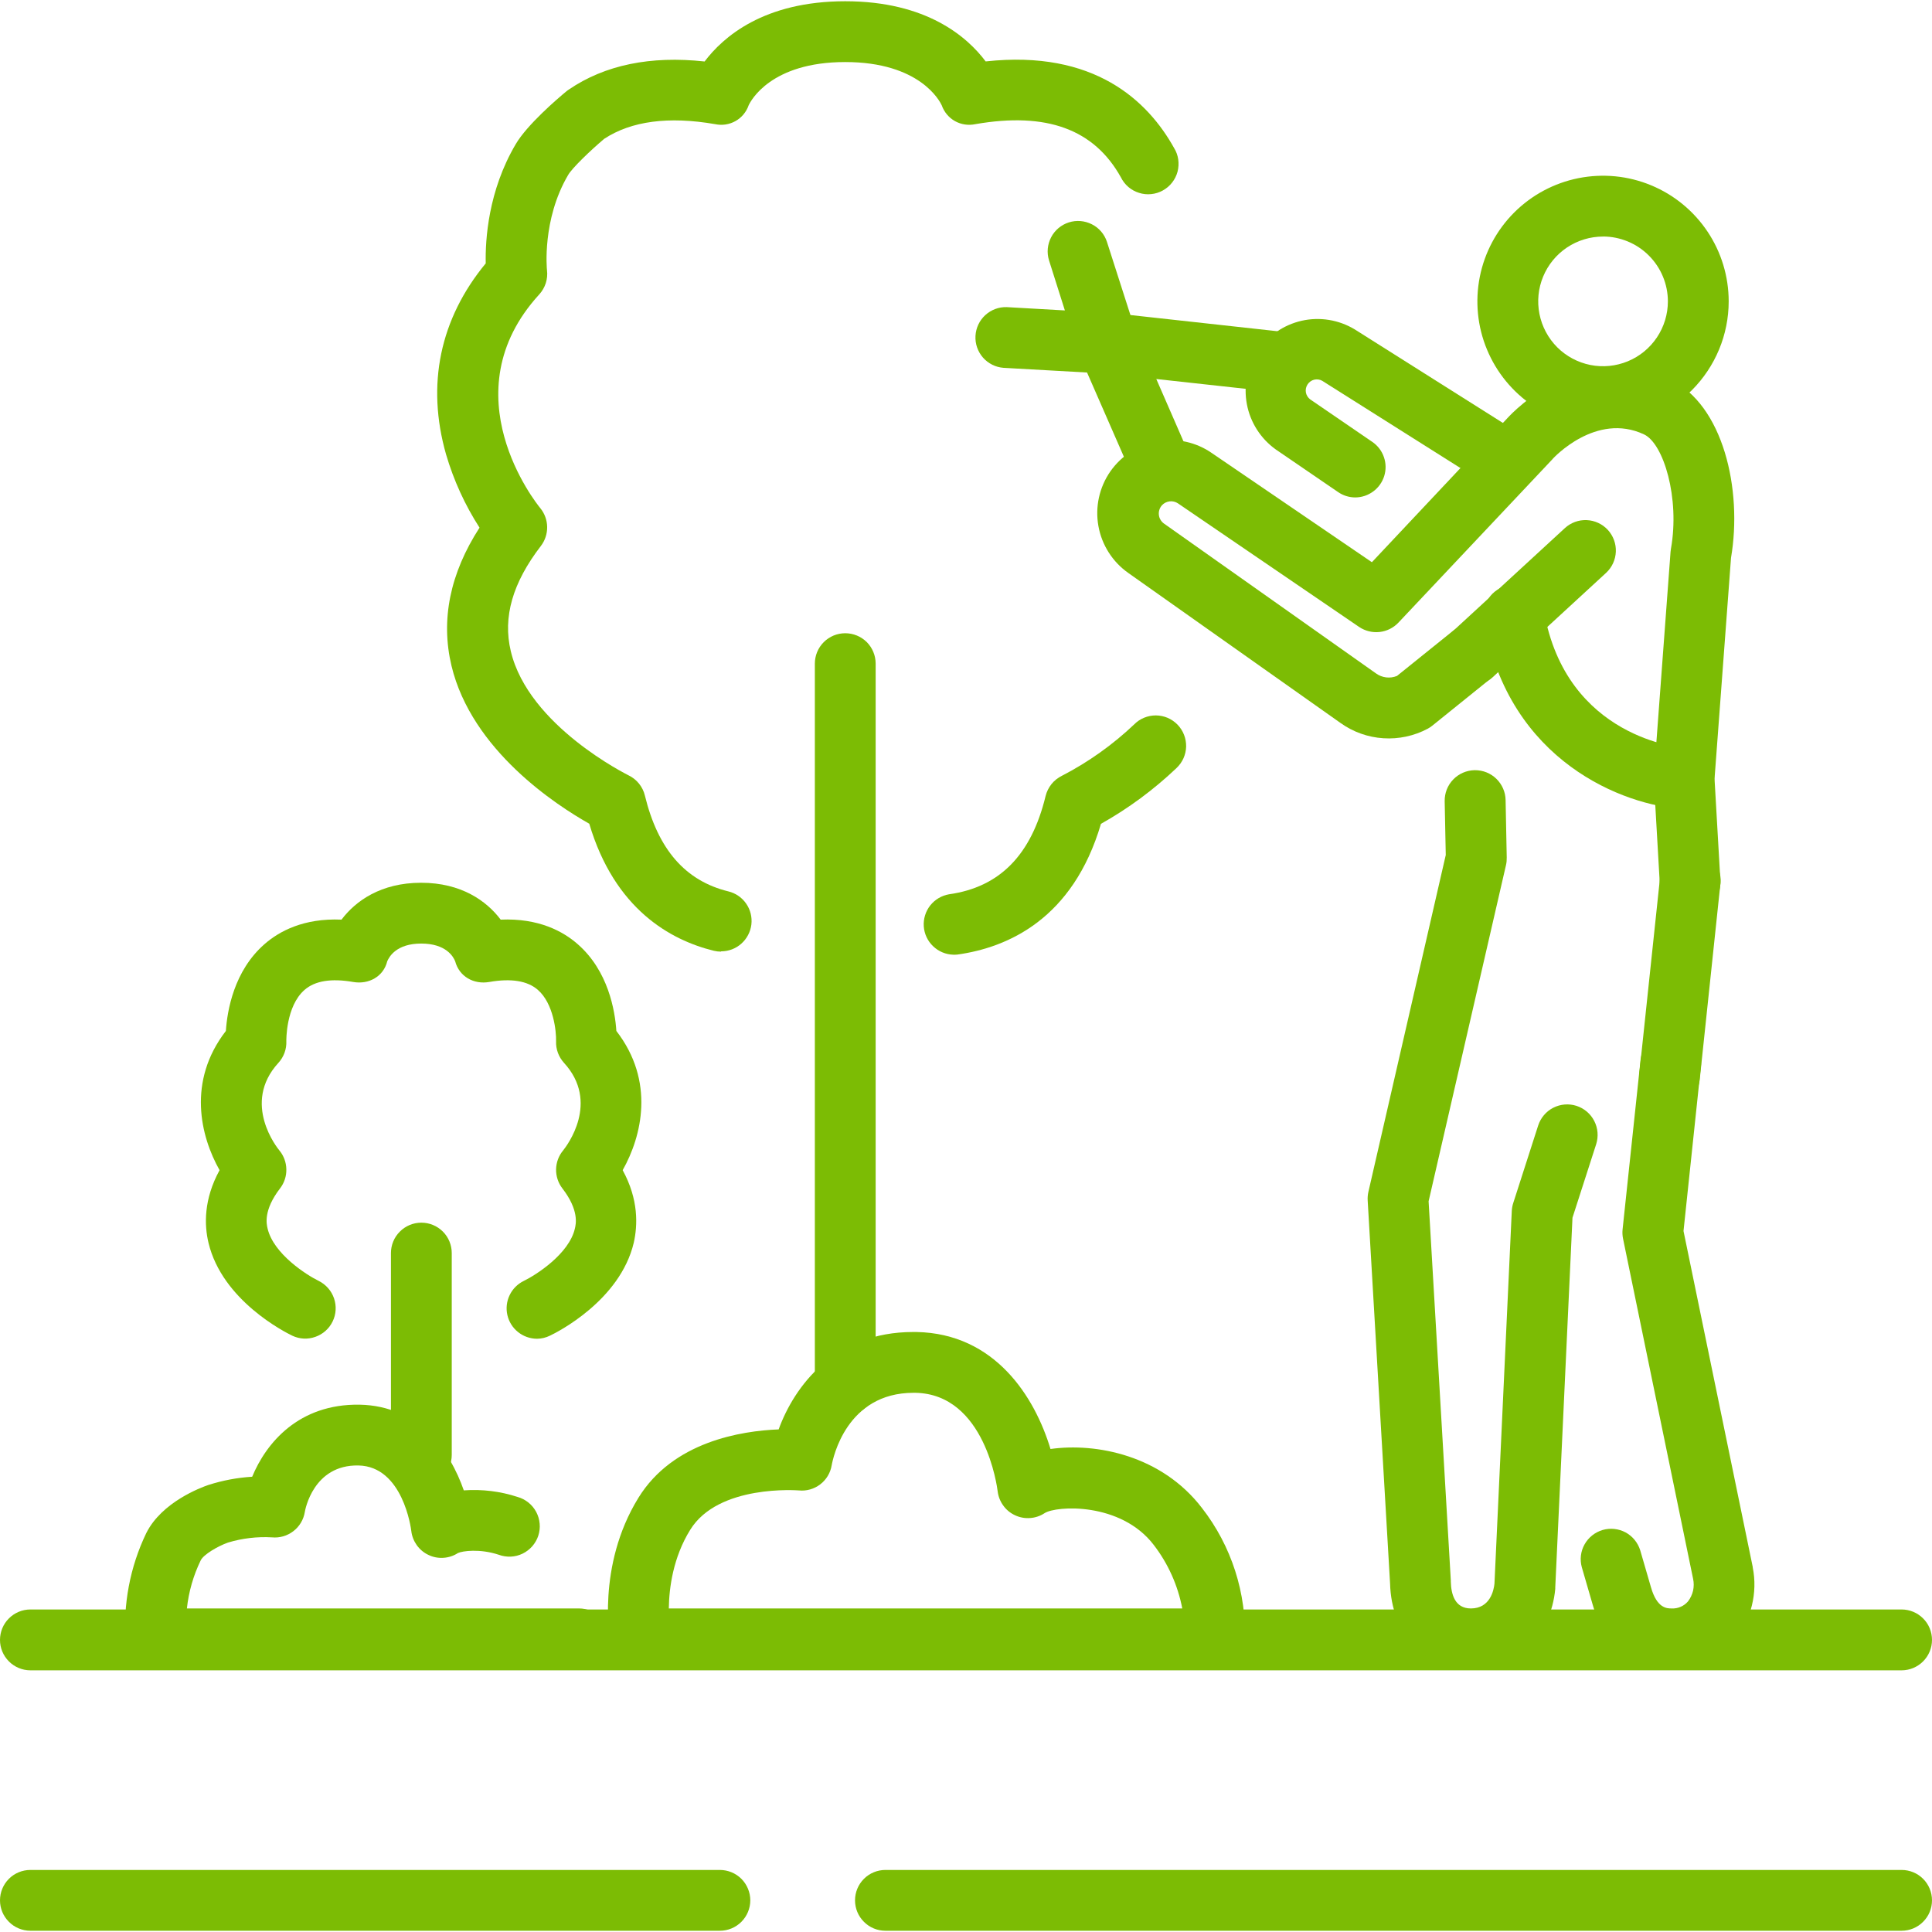 <svg width="34" height="34" viewBox="0 0 34 34" fill="none" xmlns="http://www.w3.org/2000/svg">
<g clip-path="url(#clip0_238_840)">
<path d="M14.875 24.908C14.733 24.908 14.597 24.851 14.497 24.751C14.396 24.651 14.34 24.514 14.34 24.372V11.679C14.34 11.537 14.396 11.401 14.497 11.3C14.597 11.2 14.733 11.144 14.875 11.144C15.017 11.144 15.153 11.2 15.254 11.3C15.354 11.401 15.41 11.537 15.41 11.679V24.371C15.411 24.442 15.397 24.511 15.37 24.576C15.343 24.642 15.304 24.701 15.254 24.75C15.204 24.8 15.145 24.84 15.08 24.867C15.015 24.894 14.945 24.908 14.875 24.908Z" fill="#7cbc04"/>
<path d="M7.415 26.139C7.273 26.139 7.137 26.082 7.037 25.982C6.936 25.882 6.88 25.746 6.88 25.604V22.052C6.88 21.91 6.936 21.774 7.037 21.674C7.137 21.573 7.273 21.517 7.415 21.517C7.557 21.517 7.693 21.573 7.794 21.674C7.894 21.774 7.95 21.91 7.95 22.052V25.604C7.95 25.746 7.894 25.882 7.793 25.982C7.693 26.082 7.557 26.139 7.415 26.139Z" fill="#7cbc04"/>
<path d="M20.429 8.724C20.325 8.724 20.223 8.694 20.136 8.637C20.048 8.58 19.98 8.498 19.938 8.403L18.998 6.253C18.961 6.167 18.947 6.073 18.957 5.979C18.967 5.886 19.002 5.797 19.058 5.722C19.113 5.646 19.188 5.586 19.273 5.549C19.359 5.511 19.454 5.496 19.547 5.506L22.508 5.832C22.643 5.854 22.765 5.927 22.847 6.037C22.93 6.146 22.968 6.282 22.953 6.418C22.938 6.555 22.871 6.68 22.767 6.768C22.662 6.857 22.528 6.902 22.391 6.894L20.349 6.67L20.918 7.975C20.954 8.056 20.969 8.145 20.961 8.234C20.954 8.322 20.924 8.408 20.876 8.482C20.827 8.557 20.761 8.618 20.683 8.66C20.605 8.702 20.517 8.724 20.428 8.725L20.429 8.724Z" fill="#7cbc04"/>
<path d="M19.489 6.574H19.457L17.658 6.473C17.519 6.462 17.39 6.397 17.298 6.292C17.206 6.186 17.159 6.049 17.167 5.91C17.175 5.77 17.237 5.639 17.34 5.545C17.443 5.451 17.578 5.4 17.718 5.405L18.74 5.463L18.461 4.582C18.419 4.447 18.433 4.301 18.498 4.176C18.563 4.051 18.675 3.957 18.809 3.914C18.943 3.871 19.089 3.883 19.215 3.947C19.341 4.01 19.436 4.121 19.48 4.255L20 5.876C20.026 5.957 20.032 6.042 20.019 6.125C20.005 6.208 19.972 6.287 19.922 6.355C19.872 6.423 19.807 6.479 19.732 6.517C19.657 6.555 19.573 6.574 19.489 6.574Z" fill="#7cbc04"/>
<path d="M33.465 29.395H0.535C0.393 29.395 0.257 29.338 0.157 29.238C0.056 29.137 0 29.001 0 28.86C0 28.718 0.056 28.581 0.157 28.481C0.257 28.381 0.393 28.324 0.535 28.324H33.465C33.607 28.324 33.743 28.381 33.843 28.481C33.944 28.581 34 28.718 34 28.86C34 29.001 33.944 29.137 33.843 29.238C33.743 29.338 33.607 29.395 33.465 29.395Z" fill="#7cbc04"/>
<path d="M12.668 33.978H0.535C0.393 33.978 0.257 33.922 0.157 33.821C0.056 33.721 0 33.585 0 33.443C0 33.301 0.056 33.165 0.157 33.064C0.257 32.964 0.393 32.908 0.535 32.908H12.668C12.81 32.908 12.946 32.964 13.047 33.064C13.147 33.165 13.204 33.301 13.204 33.443C13.204 33.585 13.147 33.721 13.047 33.821C12.946 33.922 12.81 33.978 12.668 33.978Z" fill="#7cbc04"/>
<path d="M33.465 33.978H15.582C15.44 33.978 15.304 33.922 15.204 33.821C15.103 33.721 15.047 33.585 15.047 33.443C15.047 33.301 15.103 33.165 15.204 33.064C15.304 32.964 15.44 32.908 15.582 32.908H33.465C33.607 32.908 33.743 32.964 33.843 33.064C33.944 33.165 34 33.301 34 33.443C34 33.585 33.944 33.721 33.843 33.821C33.743 33.922 33.607 33.978 33.465 33.978Z" fill="#7cbc04"/>
<path d="M25.909 12.057C25.801 12.057 25.696 12.024 25.607 11.964C25.517 11.903 25.449 11.816 25.41 11.716C25.37 11.615 25.363 11.505 25.387 11.4C25.411 11.295 25.467 11.2 25.547 11.127L27.539 9.294C27.643 9.198 27.782 9.147 27.923 9.153C28.065 9.159 28.199 9.221 28.295 9.325C28.391 9.43 28.442 9.568 28.436 9.71C28.43 9.852 28.368 9.986 28.264 10.082L26.272 11.915C26.173 12.006 26.044 12.057 25.909 12.057Z" fill="#7cbc04"/>
<path d="M12.689 16.747C12.646 16.747 12.604 16.742 12.562 16.732C11.798 16.544 10.817 16.001 10.37 14.496C9.795 14.172 8.301 13.205 7.945 11.715C7.753 10.907 7.919 10.091 8.439 9.286C8.182 8.887 7.984 8.453 7.85 7.997C7.5 6.77 7.741 5.613 8.548 4.635C8.539 4.22 8.591 3.358 9.076 2.537C9.275 2.197 9.806 1.74 9.968 1.607C9.981 1.596 9.995 1.585 10.01 1.576C10.645 1.143 11.449 0.978 12.4 1.082C12.725 0.651 13.441 0.022 14.875 0.022C16.308 0.022 17.024 0.651 17.346 1.081C19.26 0.871 20.202 1.778 20.662 2.605C20.7 2.666 20.725 2.735 20.735 2.806C20.745 2.878 20.741 2.951 20.723 3.021C20.704 3.091 20.672 3.156 20.627 3.213C20.583 3.27 20.527 3.317 20.464 3.352C20.401 3.387 20.331 3.409 20.259 3.416C20.187 3.424 20.114 3.416 20.046 3.394C19.977 3.373 19.913 3.338 19.858 3.291C19.803 3.244 19.758 3.186 19.726 3.121C19.255 2.274 18.418 1.967 17.164 2.185C17.042 2.211 16.914 2.192 16.805 2.131C16.697 2.07 16.614 1.971 16.573 1.853C16.538 1.778 16.186 1.092 14.874 1.092C13.563 1.092 13.21 1.778 13.175 1.853C13.134 1.971 13.052 2.07 12.943 2.131C12.834 2.192 12.707 2.211 12.585 2.185C11.766 2.043 11.11 2.13 10.633 2.443C10.379 2.658 10.069 2.958 9.999 3.078C9.534 3.868 9.625 4.745 9.626 4.754C9.636 4.831 9.628 4.909 9.605 4.983C9.581 5.056 9.542 5.124 9.49 5.181C7.891 6.928 9.441 8.861 9.508 8.942C9.584 9.035 9.627 9.151 9.629 9.272C9.631 9.392 9.593 9.51 9.52 9.606C9.02 10.256 8.846 10.861 8.989 11.459C9.301 12.778 11.047 13.636 11.062 13.645C11.133 13.679 11.196 13.729 11.245 13.79C11.295 13.852 11.331 13.924 11.349 14.001C11.58 14.949 12.06 15.501 12.818 15.687C12.945 15.718 13.057 15.794 13.131 15.902C13.206 16.009 13.238 16.14 13.223 16.27C13.207 16.4 13.144 16.52 13.046 16.607C12.949 16.694 12.822 16.742 12.691 16.742L12.689 16.747Z" fill="#7cbc04"/>
<path d="M16.774 16.801C16.642 16.797 16.515 16.743 16.42 16.651C16.324 16.559 16.266 16.435 16.257 16.303C16.248 16.171 16.288 16.04 16.37 15.935C16.452 15.831 16.57 15.761 16.701 15.738C17.592 15.613 18.149 15.048 18.401 14.008C18.42 13.931 18.456 13.86 18.505 13.798C18.555 13.736 18.618 13.687 18.689 13.652C19.153 13.412 19.58 13.108 19.959 12.749C20.009 12.698 20.068 12.658 20.134 12.631C20.2 12.604 20.27 12.59 20.342 12.59C20.413 12.591 20.483 12.605 20.549 12.633C20.614 12.661 20.673 12.702 20.723 12.753C20.772 12.804 20.811 12.864 20.837 12.931C20.863 12.997 20.875 13.068 20.874 13.139C20.872 13.21 20.856 13.28 20.827 13.345C20.797 13.41 20.756 13.468 20.704 13.517C20.303 13.898 19.857 14.228 19.375 14.498C18.882 16.17 17.739 16.675 16.847 16.799C16.823 16.801 16.799 16.802 16.774 16.801Z" fill="#7cbc04"/>
<path d="M9.45 23.56C9.329 23.559 9.211 23.518 9.117 23.442C9.022 23.367 8.956 23.261 8.929 23.143C8.902 23.025 8.916 22.901 8.969 22.792C9.021 22.683 9.109 22.595 9.218 22.542C9.432 22.438 10.015 22.067 10.117 21.62C10.136 21.541 10.193 21.298 9.897 20.914C9.823 20.818 9.784 20.699 9.786 20.578C9.789 20.456 9.832 20.339 9.91 20.246C9.976 20.163 10.56 19.398 9.926 18.705C9.831 18.601 9.78 18.463 9.786 18.322C9.791 18.155 9.742 17.658 9.463 17.418C9.282 17.261 8.995 17.214 8.612 17.281C8.337 17.329 8.081 17.186 8.01 16.916C7.977 16.833 7.846 16.605 7.413 16.605C6.98 16.605 6.851 16.833 6.815 16.916C6.749 17.186 6.489 17.329 6.214 17.281C5.828 17.214 5.542 17.261 5.36 17.42C5.028 17.709 5.039 18.316 5.039 18.321C5.045 18.463 4.995 18.6 4.899 18.705C4.245 19.42 4.888 20.211 4.916 20.245C4.994 20.339 5.037 20.456 5.039 20.577C5.042 20.698 5.003 20.817 4.929 20.913C4.633 21.298 4.69 21.54 4.709 21.62C4.814 22.067 5.394 22.437 5.609 22.542C5.736 22.605 5.832 22.715 5.878 22.848C5.924 22.981 5.916 23.128 5.854 23.255C5.793 23.382 5.684 23.479 5.551 23.526C5.418 23.574 5.272 23.567 5.144 23.506C5.019 23.446 3.911 22.888 3.669 21.871C3.595 21.561 3.582 21.109 3.864 20.593C3.526 19.995 3.292 19.027 3.975 18.143C3.999 17.784 4.117 17.086 4.654 16.616C4.909 16.392 5.34 16.155 6.01 16.184C6.257 15.856 6.703 15.535 7.411 15.535C8.119 15.535 8.564 15.856 8.811 16.184C9.482 16.155 9.912 16.392 10.167 16.616C10.705 17.086 10.823 17.784 10.847 18.143C11.53 19.027 11.296 19.994 10.958 20.593C11.24 21.109 11.223 21.561 11.153 21.871C10.911 22.889 9.803 23.447 9.677 23.506C9.606 23.541 9.529 23.559 9.45 23.56Z" fill="#7cbc04"/>
<path d="M21.377 29.376H11.27C11.145 29.376 11.024 29.333 10.928 29.253C10.832 29.174 10.767 29.063 10.744 28.941C10.733 28.885 10.494 27.56 11.235 26.359C11.844 25.37 13.044 25.181 13.703 25.155C13.98 24.394 14.688 23.441 16.07 23.441H16.127C17.516 23.467 18.212 24.589 18.487 25.5C19.297 25.386 20.445 25.616 21.15 26.535C21.673 27.206 21.941 28.041 21.907 28.891C21.894 29.023 21.833 29.146 21.735 29.236C21.637 29.325 21.509 29.375 21.377 29.376ZM11.77 28.306H20.806C20.728 27.899 20.556 27.515 20.303 27.187C19.723 26.43 18.588 26.496 18.383 26.629C18.307 26.679 18.219 26.709 18.128 26.715C18.037 26.722 17.945 26.705 17.863 26.666C17.78 26.628 17.708 26.569 17.655 26.494C17.601 26.42 17.568 26.334 17.557 26.243C17.549 26.177 17.336 24.534 16.11 24.511H16.076C14.899 24.511 14.66 25.655 14.636 25.788C14.614 25.921 14.542 26.04 14.435 26.122C14.328 26.204 14.193 26.243 14.059 26.229C14.046 26.229 12.643 26.116 12.146 26.923C11.845 27.409 11.775 27.943 11.77 28.306Z" fill="#7cbc04"/>
<path d="M10.19 29.376H2.743C2.612 29.376 2.485 29.327 2.387 29.24C2.289 29.152 2.227 29.031 2.212 28.901C2.162 28.24 2.287 27.577 2.574 26.98C2.847 26.434 3.533 26.179 3.667 26.133C3.917 26.053 4.176 26.004 4.438 25.988C4.683 25.396 5.255 24.703 6.328 24.72C7.374 24.74 7.921 25.535 8.162 26.228C8.482 26.205 8.804 26.244 9.109 26.344C9.178 26.363 9.243 26.397 9.299 26.442C9.356 26.487 9.402 26.544 9.436 26.607C9.47 26.671 9.491 26.741 9.497 26.813C9.504 26.884 9.495 26.957 9.473 27.026C9.451 27.094 9.414 27.157 9.367 27.212C9.319 27.266 9.261 27.31 9.196 27.342C9.131 27.373 9.061 27.391 8.989 27.394C8.916 27.397 8.844 27.386 8.777 27.361C8.445 27.251 8.136 27.294 8.059 27.331C7.982 27.381 7.895 27.409 7.804 27.415C7.713 27.421 7.622 27.404 7.54 27.364C7.458 27.326 7.387 27.266 7.334 27.192C7.282 27.118 7.248 27.032 7.238 26.942C7.233 26.897 7.089 25.805 6.308 25.79C5.512 25.774 5.369 26.576 5.364 26.61C5.342 26.744 5.27 26.864 5.163 26.946C5.055 27.029 4.921 27.068 4.786 27.055C4.525 27.04 4.262 27.071 4.011 27.147C3.826 27.213 3.582 27.359 3.533 27.458C3.403 27.725 3.321 28.012 3.289 28.306H10.19C10.332 28.306 10.468 28.363 10.568 28.463C10.669 28.564 10.725 28.7 10.725 28.842C10.725 28.983 10.669 29.12 10.568 29.22C10.468 29.32 10.332 29.377 10.19 29.377V29.376Z" fill="#7cbc04"/>
<path d="M25.886 29.376C25.07 29.376 24.486 28.756 24.463 27.867L24.069 21.128C24.066 21.077 24.07 21.026 24.081 20.977L25.443 15.047L25.424 14.099C25.422 13.957 25.475 13.82 25.574 13.718C25.672 13.616 25.807 13.557 25.949 13.554H25.959C26.1 13.554 26.234 13.608 26.335 13.707C26.435 13.805 26.493 13.938 26.496 14.078L26.516 15.091C26.517 15.136 26.513 15.181 26.503 15.224L25.141 21.141L25.532 27.813V27.833C25.537 28.049 25.599 28.306 25.885 28.306C26.224 28.306 26.288 27.986 26.3 27.871L26.605 21.308C26.608 21.261 26.616 21.215 26.631 21.17L27.069 19.808C27.113 19.672 27.208 19.56 27.334 19.495C27.461 19.43 27.608 19.418 27.743 19.461C27.879 19.505 27.991 19.6 28.056 19.727C28.121 19.853 28.133 20 28.09 20.136L27.673 21.43L27.37 27.938V27.961C27.293 28.792 26.683 29.376 25.886 29.376Z" fill="#7cbc04"/>
<path d="M29.741 16.062C29.605 16.061 29.474 16.008 29.375 15.915C29.277 15.821 29.217 15.693 29.21 15.557L29.105 13.731C29.103 13.707 29.103 13.684 29.105 13.66L29.399 9.71C29.401 9.692 29.403 9.674 29.406 9.656C29.564 8.768 29.278 7.808 28.933 7.645C28.085 7.246 27.336 8.064 27.328 8.072L27.32 8.082L24.61 10.957C24.522 11.05 24.405 11.108 24.278 11.122C24.151 11.136 24.024 11.104 23.918 11.033L20.731 8.859C20.688 8.83 20.636 8.817 20.584 8.823C20.533 8.829 20.485 8.853 20.45 8.89C20.429 8.913 20.413 8.94 20.404 8.969C20.394 8.998 20.391 9.028 20.394 9.059C20.397 9.089 20.406 9.119 20.422 9.145C20.437 9.172 20.458 9.195 20.483 9.213L24.214 11.85C24.267 11.889 24.329 11.913 24.394 11.921C24.459 11.929 24.524 11.92 24.585 11.895L25.575 11.098C25.686 11.015 25.826 10.978 25.964 10.995C26.102 11.012 26.228 11.083 26.315 11.191C26.402 11.3 26.443 11.438 26.43 11.576C26.417 11.715 26.35 11.843 26.245 11.933L25.207 12.77C25.182 12.79 25.155 12.808 25.126 12.824C24.887 12.951 24.616 13.01 24.345 12.992C24.074 12.975 23.813 12.882 23.592 12.724L19.86 10.086C19.581 9.891 19.39 9.593 19.33 9.257C19.27 8.921 19.346 8.575 19.541 8.295C19.737 8.016 20.035 7.825 20.371 7.765C20.707 7.705 21.053 7.781 21.332 7.977L24.143 9.894L26.534 7.352C26.642 7.234 27.862 5.958 29.39 6.678C30.325 7.121 30.668 8.615 30.463 9.817L30.173 13.706L30.276 15.499C30.284 15.641 30.236 15.78 30.141 15.886C30.047 15.992 29.914 16.056 29.773 16.064L29.741 16.062Z" fill="#7cbc04"/>
<path d="M28.211 7.515C27.773 7.515 27.346 7.385 26.982 7.143C26.619 6.9 26.335 6.554 26.168 6.15C26 5.746 25.957 5.301 26.042 4.872C26.127 4.443 26.338 4.049 26.647 3.74C26.956 3.431 27.351 3.22 27.779 3.135C28.208 3.05 28.653 3.093 29.057 3.261C29.461 3.428 29.806 3.712 30.049 4.075C30.293 4.439 30.422 4.867 30.422 5.304C30.422 5.89 30.188 6.452 29.774 6.867C29.359 7.281 28.797 7.514 28.211 7.515ZM28.211 4.163C27.985 4.163 27.765 4.23 27.577 4.355C27.389 4.481 27.243 4.659 27.157 4.867C27.07 5.076 27.048 5.305 27.092 5.526C27.136 5.748 27.245 5.951 27.404 6.111C27.564 6.27 27.767 6.379 27.988 6.423C28.21 6.467 28.439 6.444 28.647 6.358C28.856 6.272 29.034 6.125 29.159 5.938C29.285 5.75 29.352 5.529 29.352 5.304C29.352 5.001 29.231 4.711 29.017 4.497C28.803 4.283 28.513 4.163 28.211 4.162V4.163Z" fill="#7cbc04"/>
<path d="M23.85 8.754C23.743 8.754 23.637 8.721 23.549 8.66L22.452 7.91C22.186 7.72 22.003 7.434 21.943 7.113C21.882 6.791 21.949 6.459 22.128 6.185C22.308 5.911 22.587 5.718 22.906 5.645C23.225 5.573 23.559 5.627 23.84 5.796L26.729 7.62C26.846 7.697 26.928 7.817 26.957 7.954C26.986 8.091 26.961 8.234 26.887 8.352C26.812 8.471 26.694 8.555 26.558 8.587C26.421 8.62 26.278 8.597 26.158 8.525L23.268 6.701C23.226 6.677 23.175 6.671 23.127 6.682C23.079 6.694 23.038 6.724 23.011 6.765C22.984 6.806 22.973 6.856 22.981 6.904C22.989 6.953 23.016 6.996 23.055 7.027L24.151 7.777C24.245 7.841 24.317 7.935 24.354 8.043C24.392 8.151 24.394 8.268 24.36 8.377C24.326 8.486 24.258 8.582 24.166 8.649C24.074 8.717 23.963 8.754 23.848 8.754H23.85Z" fill="#7cbc04"/>
<path d="M29.38 19.482C29.305 19.481 29.231 19.465 29.163 19.435C29.095 19.404 29.033 19.359 28.983 19.304C28.933 19.248 28.895 19.182 28.872 19.111C28.849 19.04 28.841 18.964 28.849 18.89L29.211 15.47C29.214 15.397 29.233 15.325 29.264 15.26C29.296 15.194 29.341 15.136 29.397 15.088C29.452 15.04 29.517 15.005 29.587 14.983C29.656 14.961 29.73 14.954 29.802 14.962C29.875 14.97 29.945 14.992 30.009 15.028C30.072 15.064 30.128 15.112 30.172 15.171C30.216 15.229 30.248 15.295 30.265 15.366C30.283 15.437 30.286 15.511 30.273 15.583L29.912 19.003C29.898 19.134 29.836 19.256 29.738 19.344C29.64 19.432 29.512 19.481 29.38 19.482Z" fill="#7cbc04"/>
<path d="M29.418 29.376C28.744 29.376 28.236 28.96 28.027 28.234L27.837 27.58C27.8 27.445 27.817 27.3 27.886 27.178C27.955 27.055 28.069 26.965 28.204 26.925C28.339 26.886 28.484 26.902 28.608 26.968C28.731 27.035 28.823 27.148 28.865 27.282L29.055 27.936C29.162 28.306 29.335 28.306 29.418 28.306C29.472 28.309 29.527 28.299 29.577 28.277C29.627 28.256 29.671 28.223 29.707 28.181C29.749 28.126 29.779 28.062 29.795 27.994C29.81 27.925 29.811 27.855 29.796 27.786L28.563 21.799C28.552 21.744 28.549 21.689 28.555 21.634L28.874 18.626C28.897 18.491 28.97 18.37 29.078 18.288C29.187 18.206 29.323 18.168 29.458 18.182C29.594 18.197 29.719 18.262 29.808 18.366C29.897 18.469 29.943 18.602 29.936 18.738L29.627 21.664L30.845 27.575V27.583C30.89 27.807 30.884 28.037 30.829 28.258C30.775 28.48 30.672 28.686 30.528 28.863C30.393 29.026 30.223 29.156 30.031 29.245C29.839 29.334 29.63 29.379 29.418 29.376Z" fill="#7cbc04"/>
<path d="M29.637 14.236H29.606C28.588 14.176 26.551 13.411 26.117 10.938C26.102 10.868 26.102 10.796 26.116 10.725C26.13 10.655 26.157 10.588 26.198 10.529C26.238 10.469 26.29 10.419 26.35 10.38C26.41 10.341 26.478 10.314 26.548 10.302C26.619 10.29 26.691 10.291 26.761 10.308C26.831 10.324 26.897 10.354 26.955 10.396C27.013 10.438 27.062 10.492 27.099 10.553C27.136 10.614 27.16 10.683 27.171 10.754C27.563 12.996 29.584 13.161 29.67 13.167C29.808 13.177 29.937 13.239 30.03 13.342C30.123 13.445 30.172 13.579 30.168 13.718C30.163 13.856 30.106 13.987 30.007 14.084C29.908 14.181 29.775 14.235 29.637 14.236V14.236Z" fill="#7cbc04"/>
</g>
<defs>
<clipPath id="clip0_238_840">
<rect width="34" height="34" fill="white"/>
</clipPath>
</defs>
</svg>
